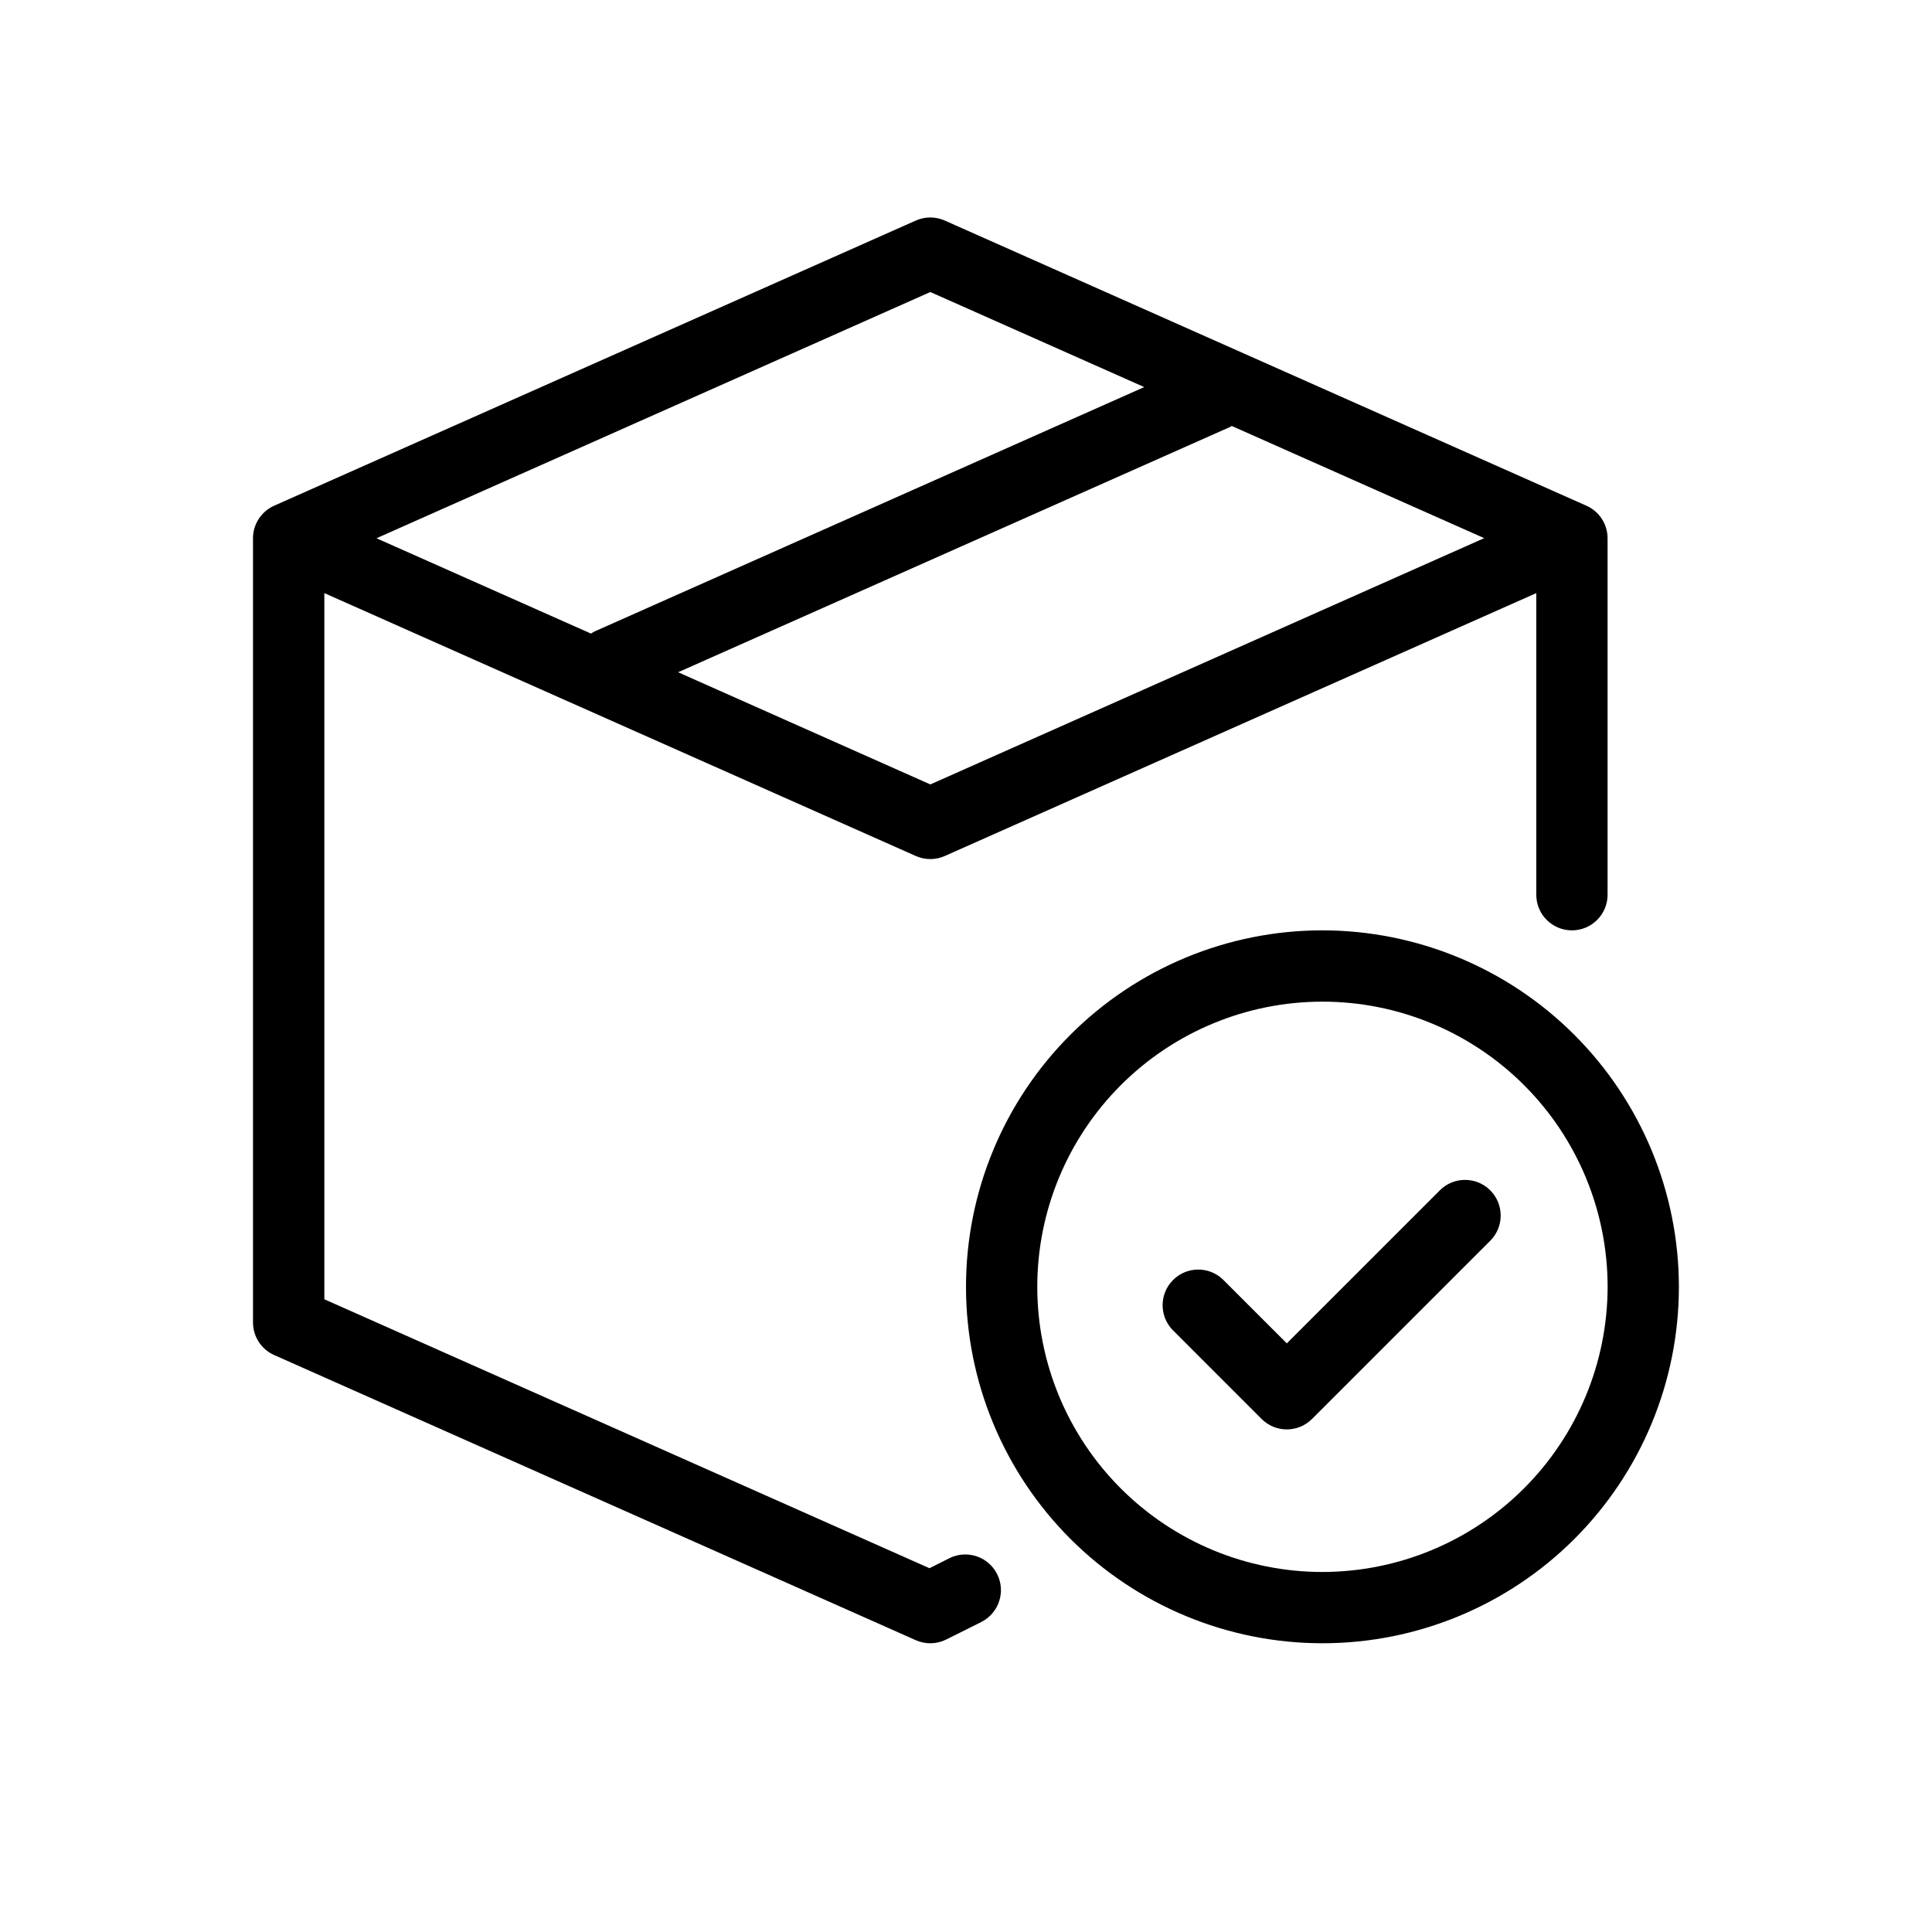 <?xml version="1.0" encoding="UTF-8"?>
<!-- The Best Svg Icon site in the world: iconSvg.co, Visit us! https://iconsvg.co -->
<svg fill="#000000" width="800px" height="800px" version="1.1" viewBox="144 144 512 512" xmlns="http://www.w3.org/2000/svg">
 <g>
  <path d="m395.77 556.86-5.457 2.731-160.36-71.27v-187.14l156.75 69.668c2.441 1.086 5.234 1.086 7.676 0l156.75-69.668v79.93c0 5.219 4.231 9.445 9.445 9.445 5.219 0 9.449-4.227 9.449-9.445v-94.465c0-3.731-2.199-7.113-5.609-8.629l-170.04-75.57c-2.441-1.09-5.234-1.09-7.676 0l-170.04 75.57h-0.004c-3.406 1.516-5.606 4.898-5.606 8.629v207.82c0 3.734 2.199 7.117 5.606 8.633l170.04 75.57h0.004c2.578 1.148 5.535 1.082 8.059-0.18l9.445-4.719v-0.004c4.555-2.394 6.359-7.992 4.055-12.594-2.301-4.602-7.859-6.516-12.508-4.309zm-5.223-204.98-66.836-29.727 146.25-64.992c0.168-0.074 0.309-0.188 0.469-0.273l66.895 29.727zm0-130.49 56.684 25.191-145.54 64.703c-0.375 0.184-0.738 0.391-1.082 0.621l-56.836-25.262z"/>
  <path d="m494.46 390.55c-25.051 0-49.078 9.953-66.793 27.668-17.719 17.715-27.668 41.742-27.668 66.797s9.949 49.082 27.668 66.797c17.715 17.715 41.742 27.668 66.793 27.668 25.055 0 49.082-9.953 66.797-27.668 17.719-17.715 27.668-41.742 27.668-66.797-0.027-25.043-9.988-49.055-27.699-66.766-17.707-17.707-41.719-27.668-66.766-27.699zm0 170.04c-20.039 0-39.262-7.961-53.434-22.133-14.176-14.172-22.137-33.395-22.137-53.438s7.961-39.266 22.137-53.438c14.172-14.172 33.395-22.133 53.434-22.133 20.043 0 39.266 7.961 53.438 22.133 14.172 14.172 22.137 33.395 22.137 53.438-0.023 20.035-7.992 39.246-22.16 53.414-14.168 14.168-33.375 22.137-53.414 22.156z"/>
  <path d="m525.57 459.45-40.551 40.559-16.938-16.938v-0.004c-3.711-3.551-9.578-3.484-13.211 0.148-3.629 3.629-3.695 9.496-0.145 13.207l23.613 23.617v0.004c3.691 3.688 9.672 3.688 13.359 0l47.234-47.234c3.688-3.688 3.688-9.672 0-13.359-3.691-3.691-9.672-3.691-13.363 0z"/>
 </g>
</svg>